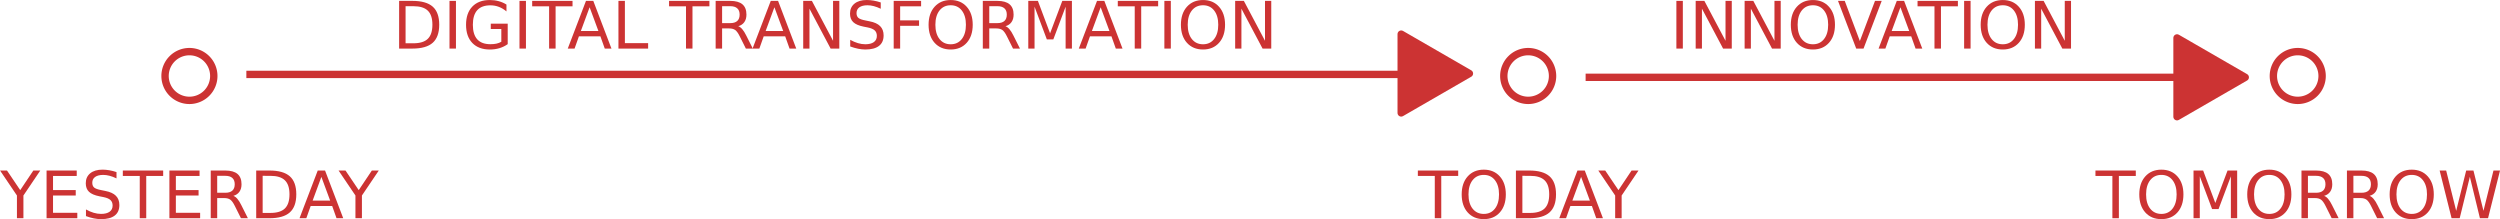 <?xml version="1.0" encoding="UTF-8" standalone="no"?>
<!-- Created with Inkscape (http://www.inkscape.org/) -->

<svg
   width="700"
   height="61.355"
   viewBox="0 0 185.208 16.234"
   version="1.1"
   id="svg5"
   xmlns="http://www.w3.org/2000/svg"
   xmlns:svg="http://www.w3.org/2000/svg">
  <defs
     id="defs2" />
  <g
     id="layer1"
     transform="translate(-26.254,-102.142)">
    <g
       id="g1351">
      <g
         id="g1644"
         transform="matrix(0.687,0,0,0.687,8.218,31.972)">
        <g
           aria-label="DIGITAL TRANSFORMATION"
           id="text1202-35"
           style="font-size:7.056px;line-height:1.25;letter-spacing:0px;word-spacing:0px;stroke-width:0.265">
          <path
             d="m 69.986,102.807 v 4 h 0.841 q 1.065,0 1.557,-0.482 0.496,-0.482 0.496,-1.523 0,-1.034 -0.496,-1.512 -0.493,-0.482 -1.557,-0.482 z m -0.696,-0.572 h 1.43 q 1.495,0 2.195,0.624 0.699,0.62 0.699,1.943 0,1.33 -0.703,1.953 -0.703,0.624 -2.191,0.624 h -1.43 z"
             style="fill:#cc3333"
             id="path1646" />
          <path
             d="m 74.723,102.235 h 0.696 v 5.144 h -0.696 z"
             style="fill:#cc3333"
             id="path1648" />
          <path
             d="m 80.311,106.645 v -1.381 h -1.137 v -0.572 h 1.826 v 2.208 q -0.403,0.286 -0.889,0.434 -0.486,0.145 -1.037,0.145 -1.206,0 -1.888,-0.703 -0.679,-0.706 -0.679,-1.964 0,-1.261 0.679,-1.964 0.682,-0.706 1.888,-0.706 0.503,0 0.954,0.124 0.455,0.124 0.837,0.365 v 0.741 q -0.386,-0.327 -0.82,-0.493 -0.434,-0.165 -0.913,-0.165 -0.944,0 -1.419,0.527 -0.472,0.527 -0.472,1.571 0,1.04 0.472,1.568 0.475,0.527 1.419,0.527 0.369,0 0.658,-0.062 0.289,-0.066 0.52,-0.2 z"
             style="fill:#cc3333"
             id="path1650" />
          <path
             d="m 82.271,102.235 h 0.696 v 5.144 h -0.696 z"
             style="fill:#cc3333"
             id="path1652" />
          <path
             d="m 83.639,102.235 h 4.351 v 0.586 h -1.826 v 4.558 h -0.699 v -4.558 H 83.639 Z"
             style="fill:#cc3333"
             id="path1654" />
          <path
             d="m 89.833,102.921 -0.944,2.56 h 1.891 z m -0.393,-0.686 h 0.789 l 1.96,5.144 h -0.723 l -0.469,-1.319 h -2.319 l -0.469,1.319 h -0.734 z"
             style="fill:#cc3333"
             id="path1656" />
          <path
             d="m 92.941,102.235 h 0.696 v 4.558 h 2.505 v 0.586 h -3.2 z"
             style="fill:#cc3333"
             id="path1658" />
          <path
             d="m 98.401,102.235 h 4.351 v 0.586 h -1.826 v 4.558 h -0.699 v -4.558 h -1.826 z"
             style="fill:#cc3333"
             id="path1660" />
          <path
             d="m 105.863,104.967 q 0.224,0.076 0.434,0.324 0.214,0.248 0.427,0.682 l 0.706,1.406 h -0.748 l -0.658,-1.319 q -0.255,-0.517 -0.496,-0.686 -0.238,-0.169 -0.651,-0.169 h -0.758 v 2.174 H 103.424 v -5.144 h 1.571 q 0.882,0 1.316,0.369 0.434,0.369 0.434,1.113 0,0.486 -0.227,0.806 -0.224,0.32 -0.655,0.444 z m -1.743,-2.16 v 1.826 h 0.875 q 0.503,0 0.758,-0.231 0.258,-0.234 0.258,-0.686 0,-0.451 -0.258,-0.679 -0.255,-0.231 -0.758,-0.231 z"
             style="fill:#cc3333"
             id="path1662" />
          <path
             d="m 109.76,102.921 -0.944,2.56 h 1.891 z m -0.393,-0.686 h 0.789 l 1.96,5.144 h -0.723 l -0.469,-1.319 h -2.319 l -0.469,1.319 h -0.734 z"
             style="fill:#cc3333"
             id="path1664" />
          <path
             d="m 112.867,102.235 h 0.937 l 2.281,4.303 v -4.303 h 0.675 v 5.144 h -0.937 l -2.281,-4.303 v 4.303 h -0.675 z"
             style="fill:#cc3333"
             id="path1666" />
          <path
             d="m 121.228,102.404 v 0.679 q -0.396,-0.189 -0.748,-0.282 -0.351,-0.093 -0.679,-0.093 -0.568,0 -0.878,0.22 -0.307,0.22 -0.307,0.627 0,0.341 0.203,0.517 0.207,0.172 0.779,0.279 l 0.42,0.086 q 0.779,0.148 1.147,0.524 0.372,0.372 0.372,0.999 0,0.748 -0.503,1.133 -0.5,0.386 -1.468,0.386 -0.365,0 -0.779,-0.083 -0.41,-0.083 -0.851,-0.245 v -0.717 q 0.424,0.238 0.83,0.358 0.407,0.121 0.799,0.121 0.596,0 0.92,-0.234 0.324,-0.234 0.324,-0.668 0,-0.379 -0.234,-0.593 -0.231,-0.214 -0.761,-0.32 l -0.424,-0.083 q -0.779,-0.155 -1.127,-0.486 -0.348,-0.331 -0.348,-0.92 0,-0.682 0.479,-1.075 0.482,-0.393 1.326,-0.393 0.362,0 0.737,0.066 0.376,0.066 0.768,0.196 z"
             style="fill:#cc3333"
             id="path1668" />
          <path
             d="m 122.624,102.235 h 2.956 v 0.586 h -2.26 v 1.516 h 2.039 v 0.586 h -2.039 v 2.456 h -0.696 z"
             style="fill:#cc3333"
             id="path1670" />
          <path
             d="m 128.77,102.707 q -0.758,0 -1.206,0.565 -0.444,0.565 -0.444,1.54 0,0.972 0.444,1.537 0.448,0.565 1.206,0.565 0.758,0 1.199,-0.565 0.444,-0.565 0.444,-1.537 0,-0.975 -0.444,-1.54 -0.441,-0.565 -1.199,-0.565 z m 0,-0.565 q 1.082,0 1.729,0.727 0.648,0.723 0.648,1.943 0,1.216 -0.648,1.943 -0.648,0.723 -1.729,0.723 -1.085,0 -1.736,-0.723 -0.648,-0.723 -0.648,-1.943 0,-1.22 0.648,-1.943 0.651,-0.727 1.736,-0.727 z"
             style="fill:#cc3333"
             id="path1672" />
          <path
             d="m 134.674,104.967 q 0.224,0.076 0.434,0.324 0.214,0.248 0.427,0.682 l 0.706,1.406 h -0.748 l -0.658,-1.319 q -0.255,-0.517 -0.496,-0.686 -0.238,-0.169 -0.651,-0.169 h -0.758 v 2.174 h -0.696 v -5.144 h 1.571 q 0.882,0 1.316,0.369 0.434,0.369 0.434,1.113 0,0.486 -0.227,0.806 -0.224,0.32 -0.655,0.444 z m -1.743,-2.16 v 1.826 h 0.875 q 0.503,0 0.758,-0.231 0.258,-0.234 0.258,-0.686 0,-0.451 -0.258,-0.679 -0.255,-0.231 -0.758,-0.231 z"
             style="fill:#cc3333"
             id="path1674" />
          <path
             d="m 137.138,102.235 h 1.037 l 1.313,3.5 1.319,-3.5 h 1.037 v 5.144 h -0.679 v -4.517 l -1.326,3.528 h -0.699 l -1.326,-3.528 v 4.517 h -0.675 z"
             style="fill:#cc3333"
             id="path1676" />
          <path
             d="m 144.944,102.921 -0.944,2.56 h 1.891 z m -0.393,-0.686 h 0.789 l 1.96,5.144 h -0.723 l -0.469,-1.319 h -2.319 l -0.469,1.319 h -0.734 z"
             style="fill:#cc3333"
             id="path1678" />
          <path
             d="m 146.791,102.235 h 4.351 v 0.586 h -1.826 v 4.558 h -0.699 v -4.558 h -1.826 z"
             style="fill:#cc3333"
             id="path1680" />
          <path
             d="m 151.814,102.235 h 0.696 v 5.144 h -0.696 z"
             style="fill:#cc3333"
             id="path1682" />
          <path
             d="m 155.982,102.707 q -0.758,0 -1.206,0.565 -0.444,0.565 -0.444,1.54 0,0.972 0.444,1.537 0.448,0.565 1.206,0.565 0.758,0 1.199,-0.565 0.444,-0.565 0.444,-1.537 0,-0.975 -0.444,-1.54 -0.441,-0.565 -1.199,-0.565 z m 0,-0.565 q 1.082,0 1.729,0.727 0.648,0.723 0.648,1.943 0,1.216 -0.648,1.943 -0.648,0.723 -1.729,0.723 -1.085,0 -1.736,-0.723 -0.648,-0.723 -0.648,-1.943 0,-1.22 0.648,-1.943 0.651,-0.727 1.736,-0.727 z"
             style="fill:#cc3333"
             id="path1684" />
          <path
             d="m 159.448,102.235 h 0.937 l 2.281,4.303 v -4.303 h 0.675 v 5.144 h -0.937 l -2.281,-4.303 v 4.303 h -0.675 z"
             style="fill:#cc3333"
             id="path1686" />
        </g>
        <g
           aria-label="INNOVATION"
           id="text1202-35-9"
           style="font-size:7.056px;line-height:1.25;letter-spacing:0px;word-spacing:0px;stroke-width:0.265">
          <path
             d="m 207.029,102.235 h 0.696 v 5.144 h -0.696 z"
             style="fill:#cc3333"
             id="path1689" />
          <path
             d="m 209.11,102.235 h 0.937 l 2.281,4.303 v -4.303 h 0.675 v 5.144 h -0.937 l -2.281,-4.303 v 4.303 h -0.675 z"
             style="fill:#cc3333"
             id="path1691" />
          <path
             d="m 214.388,102.235 h 0.937 l 2.281,4.303 v -4.303 h 0.675 v 5.144 h -0.937 l -2.281,-4.303 v 4.303 h -0.675 z"
             style="fill:#cc3333"
             id="path1693" />
          <path
             d="m 221.754,102.707 q -0.758,0 -1.206,0.565 -0.444,0.565 -0.444,1.54 0,0.972 0.444,1.537 0.448,0.565 1.206,0.565 0.758,0 1.199,-0.565 0.444,-0.565 0.444,-1.537 0,-0.975 -0.444,-1.54 -0.441,-0.565 -1.199,-0.565 z m 0,-0.565 q 1.082,0 1.729,0.727 0.648,0.723 0.648,1.943 0,1.216 -0.648,1.943 -0.648,0.723 -1.729,0.723 -1.085,0 -1.736,-0.723 -0.648,-0.723 -0.648,-1.943 0,-1.22 0.648,-1.943 0.651,-0.727 1.736,-0.727 z"
             style="fill:#cc3333"
             id="path1695" />
          <path
             d="m 226.422,107.379 -1.964,-5.144 h 0.727 l 1.63,4.33 1.633,-4.33 h 0.723 l -1.96,5.144 z"
             style="fill:#cc3333"
             id="path1697" />
          <path
             d="m 231.19,102.921 -0.944,2.56 h 1.891 z m -0.393,-0.686 h 0.789 l 1.96,5.144 h -0.723 l -0.469,-1.319 h -2.319 l -0.469,1.319 h -0.734 z"
             style="fill:#cc3333"
             id="path1699" />
          <path
             d="m 233.036,102.235 h 4.351 v 0.586 h -1.826 v 4.558 h -0.699 v -4.558 h -1.826 z"
             style="fill:#cc3333"
             id="path1701" />
          <path
             d="m 238.059,102.235 h 0.696 v 5.144 h -0.696 z"
             style="fill:#cc3333"
             id="path1703" />
          <path
             d="m 242.228,102.707 q -0.758,0 -1.206,0.565 -0.444,0.565 -0.444,1.54 0,0.972 0.444,1.537 0.448,0.565 1.206,0.565 0.758,0 1.199,-0.565 0.444,-0.565 0.444,-1.537 0,-0.975 -0.444,-1.54 -0.441,-0.565 -1.199,-0.565 z m 0,-0.565 q 1.082,0 1.729,0.727 0.648,0.723 0.648,1.943 0,1.216 -0.648,1.943 -0.648,0.723 -1.729,0.723 -1.085,0 -1.736,-0.723 -0.648,-0.723 -0.648,-1.943 0,-1.22 0.648,-1.943 0.651,-0.727 1.736,-0.727 z"
             style="fill:#cc3333"
             id="path1705" />
          <path
             d="m 245.694,102.235 h 0.937 l 2.281,4.303 v -4.303 h 0.675 v 5.144 h -0.937 l -2.281,-4.303 v 4.303 h -0.675 z"
             style="fill:#cc3333"
             id="path1707" />
        </g>
        <g
           id="g1398"
           transform="translate(-6.646)">
          <path
             id="circle1089"
             style="fill:none;stroke:#cc3333;stroke-width:0.794;stroke-linecap:round;stroke-linejoin:round"
             d="m 55.95,110.335 a 2.628,2.628 0 0 1 -2.628,2.628 2.628,2.628 0 0 1 -2.628,-2.628 2.628,2.628 0 0 1 2.628,-2.628 2.628,2.628 0 0 1 2.628,2.628 z" />
          <g
             aria-label="YESTERDAY"
             id="text1202"
             style="font-size:7.056px;line-height:1.25;letter-spacing:0px;word-spacing:0px;stroke-width:0.265">
            <path
               d="m 32.901,120.529 h 0.748 l 1.426,2.115 1.416,-2.115 h 0.748 l -1.819,2.694 v 2.449 h -0.699 v -2.449 z"
               style="fill:#cc3333"
               id="path1711" />
            <path
               d="m 37.917,120.529 h 3.252 v 0.586 h -2.556 v 1.523 h 2.449 v 0.586 h -2.449 v 1.864 h 2.618 v 0.586 h -3.314 z"
               style="fill:#cc3333"
               id="path1713" />
            <path
               d="m 45.458,120.698 v 0.679 q -0.396,-0.189 -0.748,-0.282 -0.351,-0.093 -0.679,-0.093 -0.568,0 -0.878,0.22 -0.307,0.22 -0.307,0.627 0,0.341 0.203,0.517 0.207,0.172 0.779,0.279 l 0.42,0.086 q 0.779,0.148 1.147,0.524 0.372,0.372 0.372,0.999 0,0.748 -0.503,1.133 -0.5,0.386 -1.468,0.386 -0.365,0 -0.779,-0.083 -0.41,-0.083 -0.851,-0.245 v -0.717 q 0.424,0.238 0.83,0.358 0.407,0.121 0.799,0.121 0.596,0 0.92,-0.234 0.324,-0.234 0.324,-0.668 0,-0.379 -0.234,-0.593 -0.231,-0.214 -0.761,-0.32 l -0.424,-0.083 q -0.779,-0.155 -1.127,-0.486 -0.348,-0.331 -0.348,-0.92 0,-0.682 0.479,-1.075 0.482,-0.393 1.326,-0.393 0.362,0 0.737,0.066 0.376,0.065 0.768,0.196 z"
               style="fill:#cc3333"
               id="path1715" />
            <path
               d="m 46.14,120.529 h 4.351 v 0.586 h -1.826 v 4.558 h -0.699 v -4.558 h -1.826 z"
               style="fill:#cc3333"
               id="path1717" />
            <path
               d="m 51.163,120.529 h 3.252 v 0.586 h -2.556 v 1.523 h 2.449 v 0.586 h -2.449 v 1.864 h 2.618 v 0.586 h -3.314 z"
               style="fill:#cc3333"
               id="path1719" />
            <path
               d="m 58.06,123.261 q 0.224,0.076 0.434,0.324 0.214,0.248 0.427,0.682 l 0.706,1.406 h -0.748 l -0.658,-1.319 q -0.255,-0.517 -0.496,-0.686 -0.238,-0.169 -0.651,-0.169 h -0.758 v 2.174 h -0.696 v -5.144 h 1.571 q 0.882,0 1.316,0.369 0.434,0.369 0.434,1.113 0,0.486 -0.227,0.806 -0.224,0.32 -0.655,0.444 z m -1.743,-2.16 v 1.826 h 0.875 q 0.503,0 0.758,-0.231 0.258,-0.234 0.258,-0.686 0,-0.451 -0.258,-0.679 -0.255,-0.231 -0.758,-0.231 z"
               style="fill:#cc3333"
               id="path1721" />
            <path
               d="m 61.219,121.101 v 4 h 0.841 q 1.065,0 1.557,-0.482 0.496,-0.482 0.496,-1.523 0,-1.034 -0.496,-1.512 -0.493,-0.482 -1.557,-0.482 z m -0.696,-0.572 h 1.43 q 1.495,0 2.195,0.624 0.699,0.62 0.699,1.943 0,1.33 -0.703,1.953 -0.703,0.624 -2.191,0.624 H 60.524 Z"
               style="fill:#cc3333"
               id="path1723" />
            <path
               d="m 67.552,121.215 -0.944,2.56 h 1.891 z m -0.393,-0.686 h 0.789 l 1.96,5.144 h -0.723 l -0.469,-1.319 h -2.319 l -0.469,1.319 h -0.734 z"
               style="fill:#cc3333"
               id="path1725" />
            <path
               d="m 69.405,120.529 h 0.748 l 1.426,2.115 1.416,-2.115 h 0.748 l -1.819,2.694 v 2.449 h -0.699 v -2.449 z"
               style="fill:#cc3333"
               id="path1727" />
          </g>
        </g>
        <g
           id="g1316"
           transform="translate(29.858)">
          <path
             id="circle1091"
             style="fill:none;stroke:#cc3333;stroke-width:0.794;stroke-linecap:round;stroke-linejoin:round"
             d="m 163.817,110.335 a 2.628,2.628 0 0 1 -2.628,2.628 2.628,2.628 0 0 1 -2.628,-2.628 2.628,2.628 0 0 1 2.628,-2.628 2.628,2.628 0 0 1 2.628,2.628 z" />
          <g
             aria-label="TODAY"
             id="text1202-3"
             style="font-size:7.056px;line-height:1.25;letter-spacing:0px;word-spacing:0px;stroke-width:0.265">
            <path
               d="m 149.291,120.529 h 4.351 v 0.586 h -1.826 v 4.558 H 151.117 v -4.558 h -1.826 z"
               style="fill:#cc3333"
               id="path1731" />
            <path
               d="m 156.402,121.001 q -0.758,0 -1.206,0.565 -0.444,0.565 -0.444,1.54 0,0.972 0.444,1.537 0.448,0.565 1.206,0.565 0.758,0 1.199,-0.565 0.444,-0.565 0.444,-1.537 0,-0.975 -0.444,-1.54 -0.441,-0.565 -1.199,-0.565 z m 0,-0.565 q 1.082,0 1.729,0.727 0.648,0.723 0.648,1.943 0,1.216 -0.648,1.943 -0.648,0.723 -1.729,0.723 -1.085,0 -1.736,-0.723 -0.648,-0.723 -0.648,-1.943 0,-1.22 0.648,-1.943 0.651,-0.727 1.736,-0.727 z"
               style="fill:#cc3333"
               id="path1733" />
            <path
               d="m 160.563,121.101 v 4 h 0.841 q 1.065,0 1.557,-0.482 0.496,-0.482 0.496,-1.523 0,-1.034 -0.496,-1.512 -0.493,-0.482 -1.557,-0.482 z m -0.696,-0.572 h 1.43 q 1.495,0 2.195,0.624 0.699,0.62 0.699,1.943 0,1.33 -0.703,1.953 -0.703,0.624 -2.191,0.624 h -1.43 z"
               style="fill:#cc3333"
               id="path1735" />
            <path
               d="m 166.896,121.215 -0.944,2.56 h 1.891 z m -0.393,-0.686 h 0.789 l 1.96,5.144 h -0.723 l -0.469,-1.319 h -2.319 l -0.469,1.319 h -0.734 z"
               style="fill:#cc3333"
               id="path1737" />
            <path
               d="m 168.749,120.529 h 0.748 l 1.426,2.115 1.416,-2.115 h 0.748 l -1.819,2.694 v 2.449 h -0.699 v -2.449 z"
               style="fill:#cc3333"
               id="path1739" />
          </g>
        </g>
        <g
           id="g1321"
           transform="translate(4.669)">
          <path
             id="path905"
             style="fill:none;stroke:#cc3333;stroke-width:0.794;stroke-linecap:round;stroke-linejoin:round"
             d="m 271.995,110.335 a 2.628,2.628 0 0 1 -2.628,2.628 2.628,2.628 0 0 1 -2.628,-2.628 2.628,2.628 0 0 1 2.628,-2.628 2.628,2.628 0 0 1 2.628,2.628 z" />
          <g
             aria-label="TOMORROW"
             id="text1202-3-7"
             style="font-size:7.056px;line-height:1.25;letter-spacing:0px;word-spacing:0px;stroke-width:0.265">
            <path
               d="m 247.552,120.529 h 4.351 v 0.586 h -1.826 v 4.558 h -0.699 v -4.558 h -1.826 z"
               style="fill:#cc3333"
               id="path1743" />
            <path
               d="m 254.663,121.001 q -0.758,0 -1.206,0.565 -0.444,0.565 -0.444,1.54 0,0.972 0.444,1.537 0.448,0.565 1.206,0.565 0.758,0 1.199,-0.565 0.444,-0.565 0.444,-1.537 0,-0.975 -0.444,-1.54 -0.441,-0.565 -1.199,-0.565 z m 0,-0.565 q 1.082,0 1.729,0.727 0.648,0.723 0.648,1.943 0,1.216 -0.648,1.943 -0.648,0.723 -1.729,0.723 -1.085,0 -1.736,-0.723 -0.648,-0.723 -0.648,-1.943 0,-1.22 0.648,-1.943 0.651,-0.727 1.736,-0.727 z"
               style="fill:#cc3333"
               id="path1745" />
            <path
               d="m 258.128,120.529 h 1.037 l 1.313,3.5 1.319,-3.5 h 1.037 v 5.144 h -0.679 v -4.517 l -1.326,3.528 h -0.699 l -1.326,-3.528 v 4.517 h -0.675 z"
               style="fill:#cc3333"
               id="path1747" />
            <path
               d="m 266.304,121.001 q -0.758,0 -1.206,0.565 -0.444,0.565 -0.444,1.54 0,0.972 0.444,1.537 0.448,0.565 1.206,0.565 0.758,0 1.199,-0.565 0.444,-0.565 0.444,-1.537 0,-0.975 -0.444,-1.54 -0.441,-0.565 -1.199,-0.565 z m 0,-0.565 q 1.082,0 1.729,0.727 0.648,0.723 0.648,1.943 0,1.216 -0.648,1.943 -0.648,0.723 -1.729,0.723 -1.085,0 -1.736,-0.723 -0.648,-0.723 -0.648,-1.943 0,-1.22 0.648,-1.943 0.651,-0.727 1.736,-0.727 z"
               style="fill:#cc3333"
               id="path1749" />
            <path
               d="m 272.209,123.261 q 0.224,0.076 0.434,0.324 0.214,0.248 0.427,0.682 l 0.706,1.406 h -0.748 l -0.658,-1.319 q -0.255,-0.517 -0.496,-0.686 -0.238,-0.169 -0.651,-0.169 h -0.758 v 2.174 h -0.696 v -5.144 h 1.571 q 0.882,0 1.316,0.369 0.434,0.369 0.434,1.113 0,0.486 -0.227,0.806 -0.224,0.32 -0.655,0.444 z m -1.743,-2.16 v 1.826 h 0.875 q 0.503,0 0.758,-0.231 0.258,-0.234 0.258,-0.686 0,-0.451 -0.258,-0.679 -0.255,-0.231 -0.758,-0.231 z"
               style="fill:#cc3333"
               id="path1751" />
            <path
               d="m 277.111,123.261 q 0.224,0.076 0.434,0.324 0.214,0.248 0.427,0.682 l 0.706,1.406 h -0.748 l -0.658,-1.319 q -0.255,-0.517 -0.496,-0.686 -0.238,-0.169 -0.651,-0.169 h -0.758 v 2.174 h -0.696 v -5.144 h 1.571 q 0.882,0 1.316,0.369 0.434,0.369 0.434,1.113 0,0.486 -0.227,0.806 -0.224,0.32 -0.655,0.444 z m -1.743,-2.16 v 1.826 h 0.875 q 0.503,0 0.758,-0.231 0.258,-0.234 0.258,-0.686 0,-0.451 -0.258,-0.679 -0.255,-0.231 -0.758,-0.231 z"
               style="fill:#cc3333"
               id="path1753" />
            <path
               d="m 281.662,121.001 q -0.758,0 -1.206,0.565 -0.444,0.565 -0.444,1.54 0,0.972 0.444,1.537 0.448,0.565 1.206,0.565 0.758,0 1.199,-0.565 0.444,-0.565 0.444,-1.537 0,-0.975 -0.444,-1.54 -0.441,-0.565 -1.199,-0.565 z m 0,-0.565 q 1.082,0 1.729,0.727 0.648,0.723 0.648,1.943 0,1.216 -0.648,1.943 -0.648,0.723 -1.729,0.723 -1.085,0 -1.736,-0.723 -0.648,-0.723 -0.648,-1.943 0,-1.22 0.648,-1.943 0.651,-0.727 1.736,-0.727 z"
               style="fill:#cc3333"
               id="path1755" />
            <path
               d="m 284.669,120.529 h 0.703 l 1.082,4.348 1.078,-4.348 h 0.782 l 1.082,4.348 1.078,-4.348 h 0.706 l -1.292,5.144 h -0.875 l -1.085,-4.465 -1.096,4.465 h -0.875 z"
               style="fill:#cc3333"
               id="path1757" />
          </g>
        </g>
        <g
           id="g1616">
          <path
             style="fill:none;stroke:#cc3333;stroke-width:0.794;stroke-linecap:butt;stroke-linejoin:miter;stroke-dasharray:none;stroke-opacity:1"
             d="M 52.816,110.165 H 180.689"
             id="path245" />
          <path
             id="path1568"
             style="fill:#cc3333;stroke:#cc3333;stroke-width:0.794;stroke-linecap:round;stroke-linejoin:round"
             transform="translate(46.292,-21.465)"
             d="m 138.418,131.533 -7.357,4.248 v -8.496 z" />
        </g>
        <g
           id="g1620">
          <path
             style="fill:none;stroke:#cc3333;stroke-width:0.794;stroke-linecap:butt;stroke-linejoin:miter;stroke-dasharray:none;stroke-opacity:1"
             d="m 197.241,110.477 h 66.818"
             id="path245-7" />
          <path
             id="path1568-2"
             style="fill:#cc3333;stroke:#cc3333;stroke-width:0.794;stroke-linecap:round;stroke-linejoin:round"
             transform="translate(129.957,-21.055)"
             d="m 138.418,131.533 -7.357,4.248 v -8.496 z" />
        </g>
      </g>
    </g>
  </g>
</svg>
